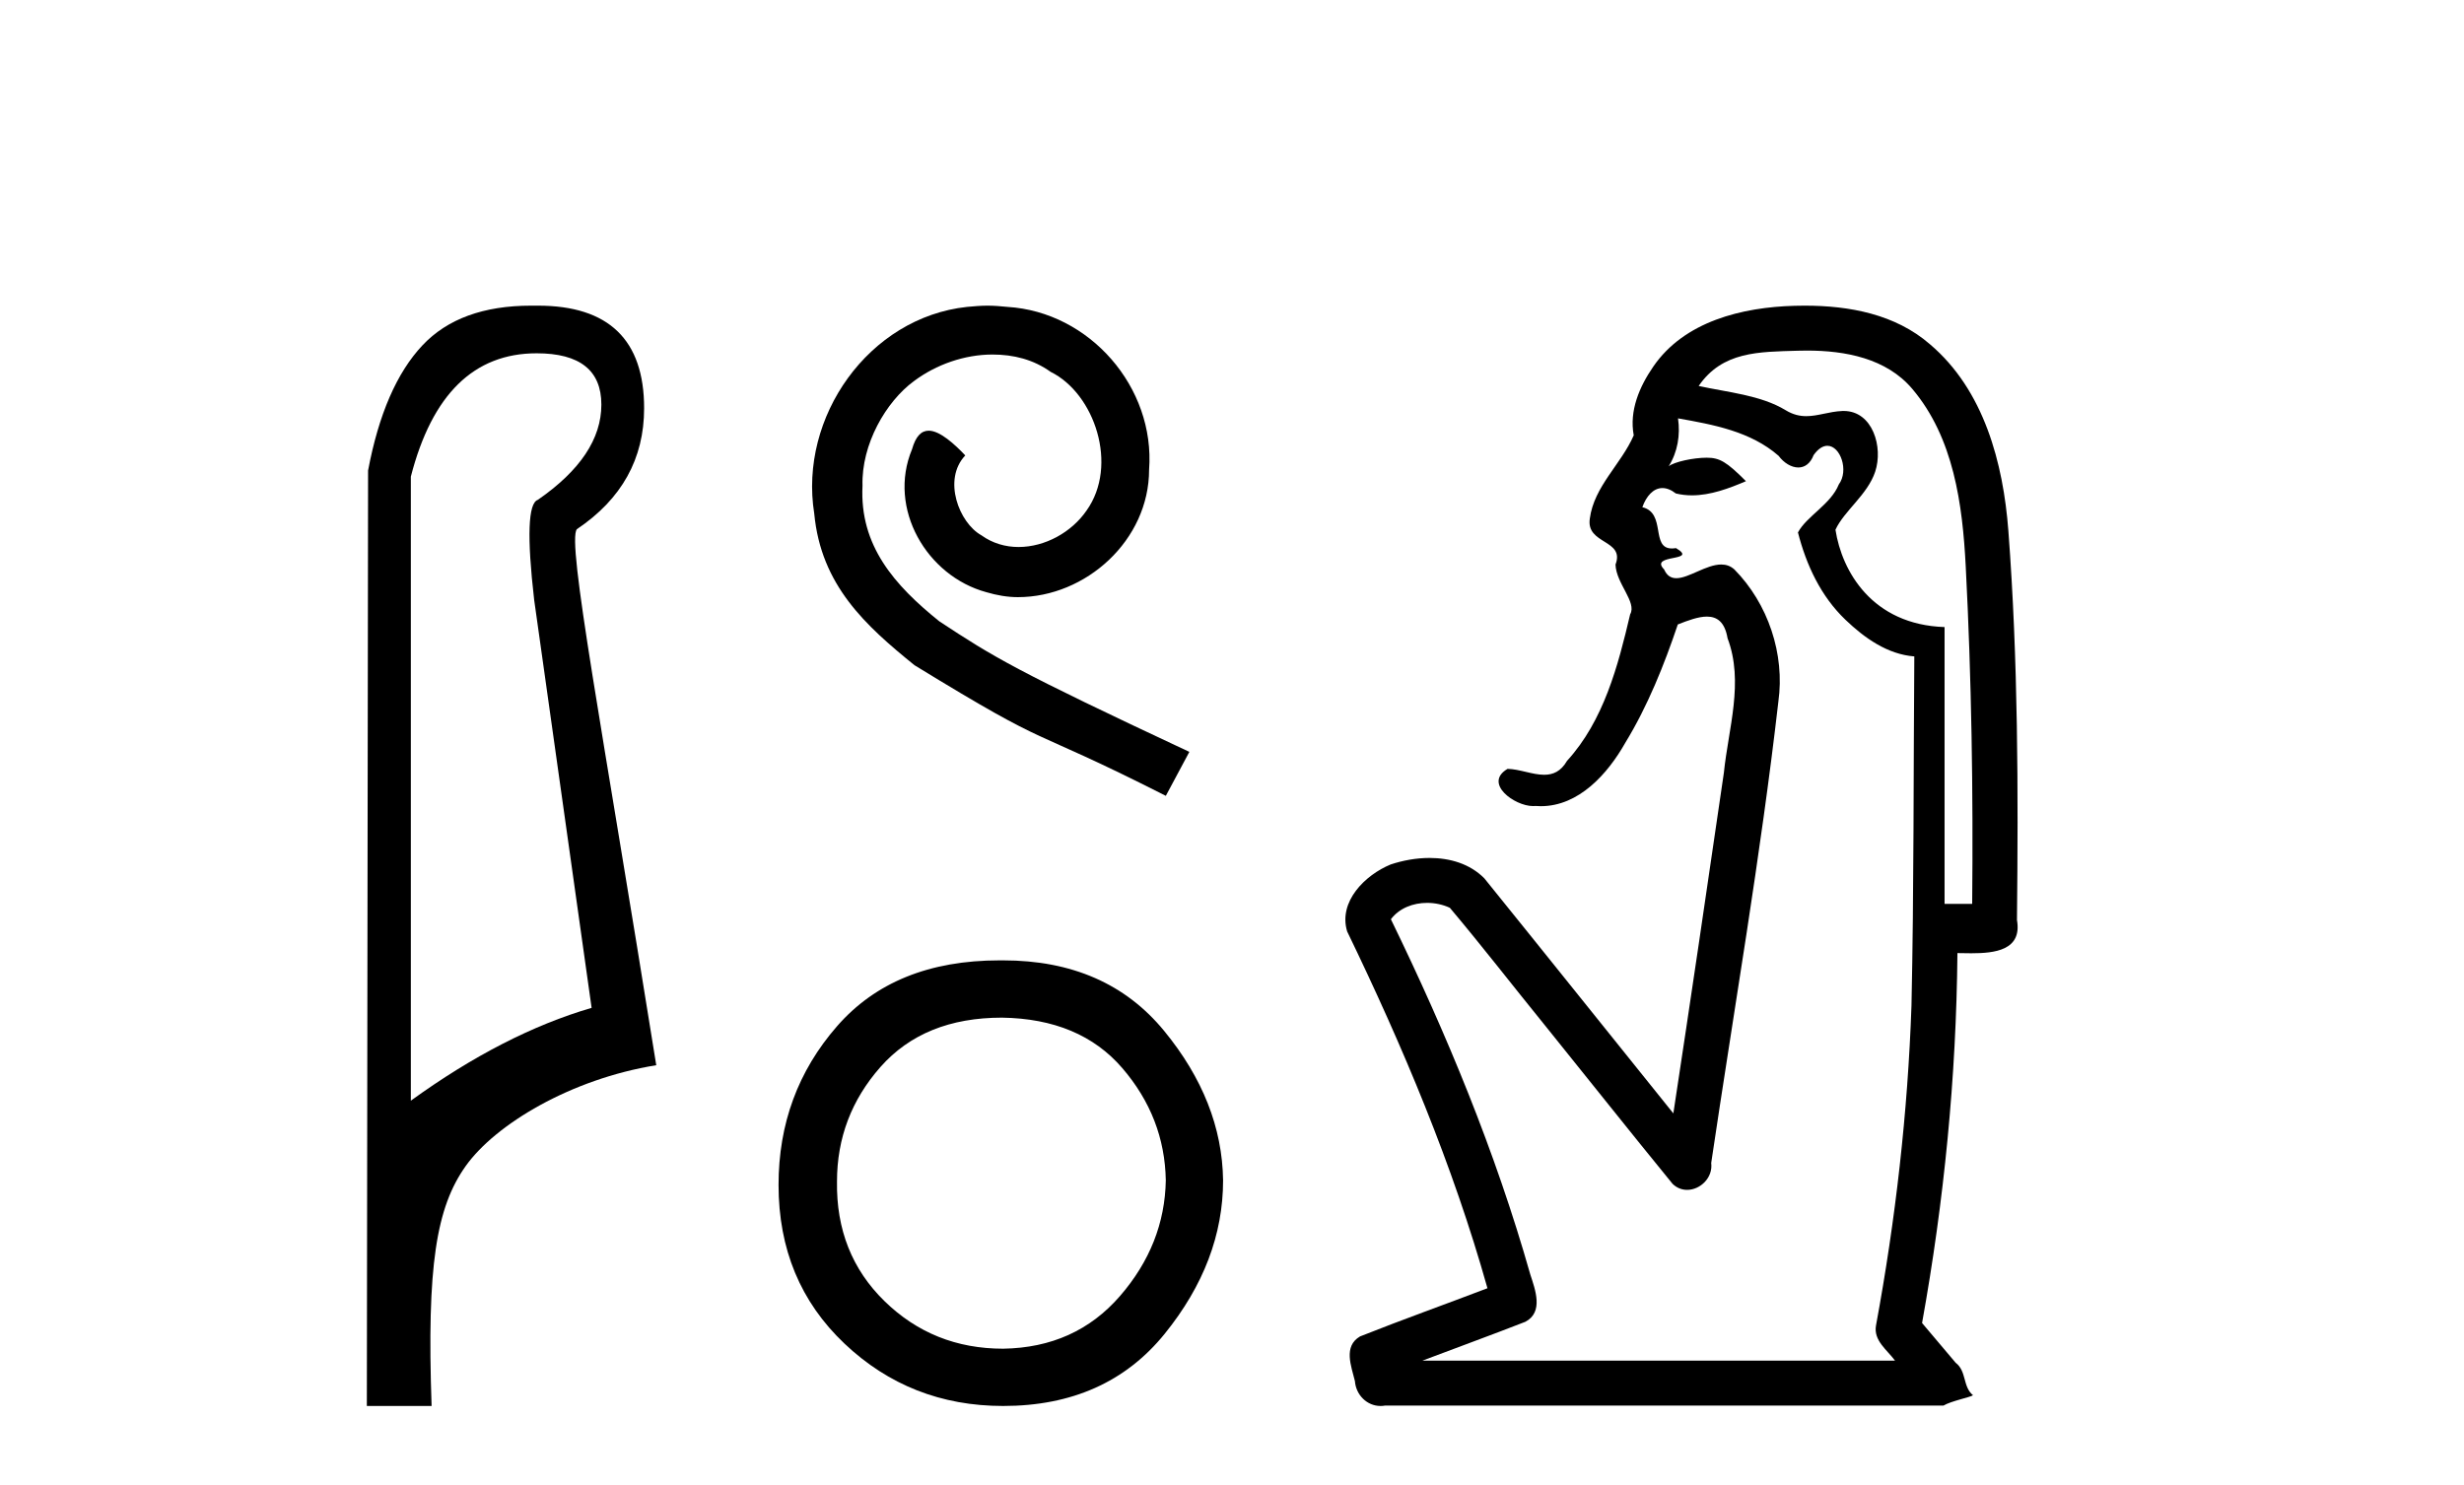 <?xml version='1.0' encoding='UTF-8' standalone='yes'?><svg xmlns='http://www.w3.org/2000/svg' xmlns:xlink='http://www.w3.org/1999/xlink' width='68.0' height='41.0' ><path d='M 14.81 9.752 C 16.001 9.752 16.596 10.224 16.596 11.168 C 16.596 12.112 16.012 12.988 14.843 13.797 C 14.574 13.887 14.54 14.809 14.742 16.562 L 16.327 27.82 C 14.709 28.292 13.046 29.146 11.338 30.382 L 11.338 13.157 C 11.922 10.887 13.079 9.752 14.81 9.752 ZM 14.658 8.437 C 13.345 8.437 12.345 8.802 11.658 9.533 C 10.95 10.286 10.45 11.438 10.158 12.988 L 10.124 38.809 L 11.911 38.809 C 11.776 34.944 12.038 33.325 12.858 32.178 C 13.679 31.032 15.752 29.785 18.111 29.403 C 16.628 20.122 15.63 14.921 15.922 14.606 C 17.158 13.775 17.776 12.663 17.776 11.269 C 17.776 9.381 16.799 8.437 14.845 8.437 C 14.822 8.437 14.799 8.438 14.776 8.438 C 14.736 8.437 14.697 8.437 14.658 8.437 Z' style='fill:#000000;stroke:none' /><path d='M 27.254 8.437 C 27.066 8.437 26.878 8.454 26.69 8.471 C 23.974 8.761 22.043 11.512 22.471 14.177 C 22.658 16.158 23.888 17.269 25.238 18.362 C 29.253 20.822 28.125 19.917 32.174 21.967 L 32.823 20.754 C 28.005 18.499 27.425 18.14 25.921 17.149 C 24.691 16.158 23.718 15.065 23.803 13.408 C 23.769 12.263 24.452 11.085 25.221 10.521 C 25.836 10.06 26.622 9.786 27.39 9.786 C 27.971 9.786 28.518 9.923 28.996 10.265 C 30.209 10.863 30.875 12.844 29.987 14.091 C 29.577 14.689 28.843 15.099 28.108 15.099 C 27.749 15.099 27.39 14.997 27.083 14.775 C 26.468 14.433 26.007 13.237 26.639 12.571 C 26.348 12.263 25.938 11.888 25.631 11.888 C 25.426 11.888 25.272 12.041 25.17 12.4 C 24.486 14.04 25.58 15.902 27.22 16.346 C 27.51 16.432 27.8 16.483 28.091 16.483 C 29.97 16.483 31.712 14.911 31.712 12.964 C 31.883 10.692 30.073 8.608 27.8 8.471 C 27.63 8.454 27.442 8.437 27.254 8.437 Z' style='fill:#000000;stroke:none' /><path d='M 27.652 28.09 Q 29.802 28.122 30.972 29.482 Q 32.142 30.841 32.173 32.58 Q 32.142 34.351 30.909 35.774 Q 29.676 37.197 27.684 37.228 Q 25.755 37.228 24.411 35.916 Q 23.067 34.604 23.099 32.612 Q 23.099 30.81 24.3 29.45 Q 25.502 28.09 27.652 28.09 ZM 27.584 26.509 Q 24.684 26.509 23.099 28.328 Q 21.486 30.177 21.486 32.707 Q 21.486 35.363 23.304 37.086 Q 25.122 38.809 27.684 38.809 Q 30.529 38.809 32.142 36.817 Q 33.754 34.825 33.754 32.58 Q 33.723 30.399 32.126 28.454 Q 30.529 26.509 27.684 26.509 Q 27.634 26.509 27.584 26.509 Z' style='fill:#000000;stroke:none' /><path d='M 49.867 9.677 C 50.923 9.677 52.058 9.889 52.773 10.733 C 53.918 12.084 54.161 13.925 54.249 15.632 C 54.41 18.735 54.457 21.843 54.427 24.949 L 53.665 24.949 C 53.665 22.402 53.665 19.856 53.665 17.309 C 51.666 17.243 50.831 15.769 50.654 14.622 C 50.895 14.098 51.537 13.659 51.75 13.021 C 51.976 12.346 51.684 11.344 50.881 11.344 C 50.867 11.344 50.853 11.344 50.839 11.345 C 50.478 11.36 50.171 11.487 49.849 11.487 C 49.668 11.487 49.483 11.447 49.281 11.324 C 48.594 10.905 47.673 10.829 46.879 10.654 C 47.534 9.697 48.539 9.713 49.614 9.681 C 49.697 9.678 49.782 9.677 49.867 9.677 ZM 46.309 11.548 L 46.309 11.548 C 47.285 11.721 48.315 11.908 49.086 12.583 C 49.229 12.776 49.436 12.904 49.629 12.904 C 49.799 12.904 49.958 12.804 50.051 12.562 C 50.181 12.379 50.313 12.305 50.431 12.305 C 50.791 12.305 51.03 12.989 50.746 13.372 C 50.525 13.923 49.857 14.248 49.619 14.697 C 49.848 15.594 50.249 16.457 50.929 17.107 C 51.453 17.609 52.088 18.062 52.83 18.119 C 52.805 21.329 52.821 24.541 52.752 27.751 C 52.65 30.715 52.312 33.67 51.773 36.586 C 51.698 37.004 52.08 37.261 52.298 37.558 L 39.254 37.558 C 40.201 37.198 41.153 36.854 42.096 36.485 C 42.604 36.219 42.369 35.598 42.232 35.179 C 41.272 31.795 39.923 28.534 38.385 25.374 C 38.618 25.065 39.001 24.922 39.384 24.922 C 39.603 24.922 39.822 24.969 40.012 25.058 C 40.897 26.107 41.738 27.198 42.605 28.264 C 43.791 29.734 44.964 31.216 46.159 32.678 C 46.278 32.794 46.42 32.844 46.56 32.844 C 46.922 32.844 47.277 32.509 47.225 32.101 C 47.854 27.859 48.589 23.63 49.078 19.369 C 49.263 18.054 48.794 16.662 47.865 15.719 C 47.756 15.62 47.633 15.582 47.502 15.582 C 47.09 15.582 46.606 15.96 46.262 15.96 C 46.121 15.96 46.004 15.897 45.925 15.717 C 45.494 15.279 46.903 15.515 46.253 15.129 L 46.253 15.129 C 46.211 15.136 46.173 15.139 46.138 15.139 C 45.546 15.139 45.99 14.161 45.324 14 C 45.435 13.693 45.629 13.472 45.878 13.472 C 45.991 13.472 46.116 13.517 46.249 13.621 C 46.397 13.657 46.545 13.673 46.694 13.673 C 47.207 13.673 47.717 13.482 48.184 13.282 C 47.65 12.747 47.458 12.634 47.101 12.634 C 46.729 12.634 46.203 12.749 46.052 12.87 L 46.052 12.87 C 46.052 12.87 46.052 12.87 46.052 12.87 L 46.052 12.87 C 46.052 12.87 46.052 12.87 46.052 12.87 L 46.052 12.87 C 46.299 12.475 46.375 12.01 46.309 11.548 ZM 49.805 8.437 C 49.712 8.437 49.618 8.438 49.525 8.441 C 48.085 8.48 46.484 8.866 45.625 10.121 C 45.246 10.671 44.959 11.337 45.087 12.016 C 44.742 12.812 43.993 13.423 43.875 14.313 C 43.763 15.034 44.85 14.886 44.584 15.583 C 44.6 16.107 45.181 16.623 44.988 16.957 C 44.653 18.384 44.258 19.892 43.246 21.002 C 43.074 21.3 42.854 21.386 42.615 21.386 C 42.292 21.386 41.932 21.229 41.605 21.223 L 41.605 21.223 C 40.931 21.618 41.792 22.25 42.309 22.25 C 42.33 22.25 42.35 22.249 42.37 22.247 C 42.422 22.251 42.472 22.253 42.523 22.253 C 43.573 22.253 44.368 21.361 44.852 20.506 C 45.474 19.489 45.93 18.345 46.303 17.237 C 46.585 17.126 46.868 17.02 47.106 17.02 C 47.384 17.02 47.599 17.165 47.676 17.617 C 48.133 18.825 47.699 20.107 47.574 21.334 C 47.117 24.469 46.657 27.602 46.18 30.733 C 44.44 28.572 42.709 26.404 40.965 24.246 C 40.565 23.841 40.012 23.682 39.451 23.682 C 39.083 23.682 38.711 23.751 38.378 23.862 C 37.676 24.151 36.928 24.884 37.178 25.711 C 38.715 28.889 40.094 32.156 41.05 35.559 C 39.879 36.006 38.698 36.426 37.534 36.889 C 37.064 37.164 37.293 37.712 37.392 38.122 C 37.42 38.503 37.724 38.809 38.099 38.809 C 38.14 38.809 38.182 38.806 38.224 38.798 L 53.635 38.798 C 53.849 38.67 54.378 38.568 54.45 38.513 C 54.159 38.273 54.281 37.852 53.97 37.615 C 53.662 37.249 53.353 36.884 53.044 36.519 C 53.652 33.15 53.989 29.732 54.02 26.308 C 54.135 26.309 54.265 26.313 54.401 26.313 C 55.044 26.313 55.811 26.233 55.663 25.395 C 55.7 21.814 55.696 18.225 55.426 14.653 C 55.284 12.782 54.754 10.768 53.261 9.502 C 52.306 8.672 51.038 8.437 49.805 8.437 Z' style='fill:#000000;stroke:none' /></svg>